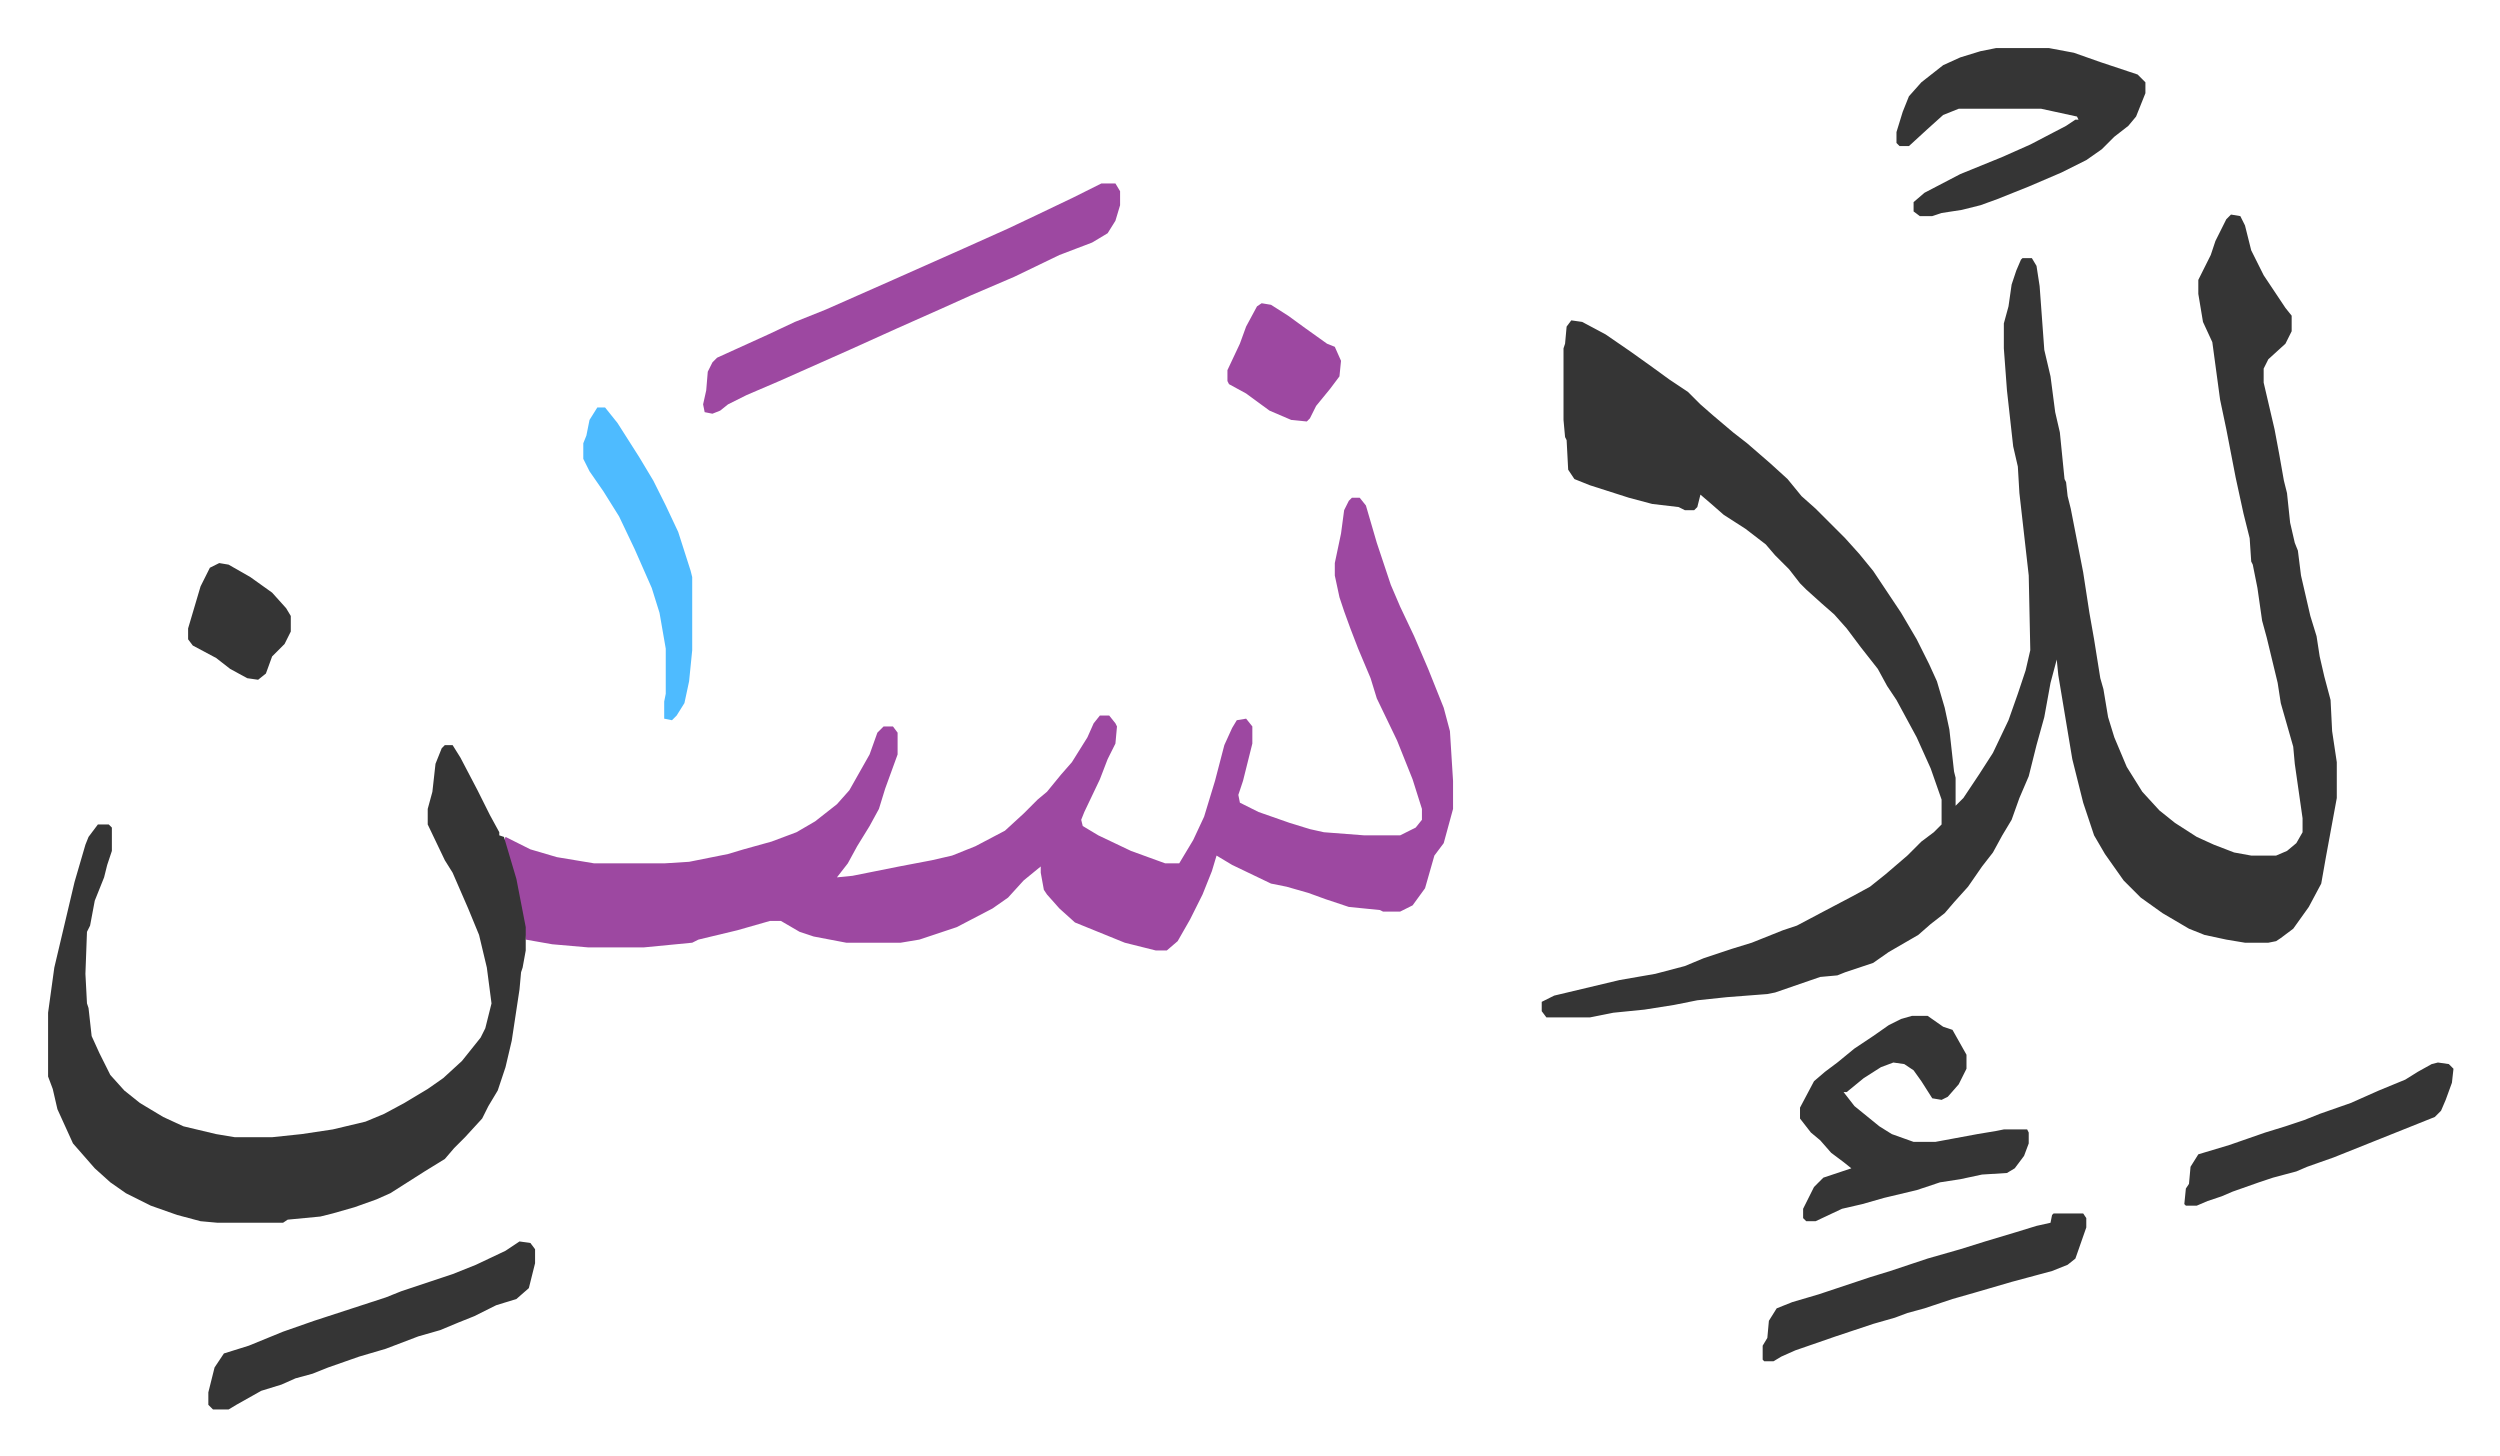 <svg xmlns="http://www.w3.org/2000/svg" role="img" viewBox="-30.90 334.10 1606.80 935.80"><path fill="#353535" id="rule_normal" d="M1403 472l6 1 3 6 4 16 8 16 14 21 4 5v10l-4 8-11 10-3 6v9l7 30 3 16 3 17 2 8 2 19 3 13 2 5 2 16 6 26 4 13 2 13 3 13 4 15 1 20 3 20v23l-7 38-3 17-8 15-10 14-8 6-3 2-5 1h-15l-12-2-14-3-10-4-17-10-14-10-11-11-12-17-7-12-7-21-7-28-6-36-3-18-1-10-4 15-4 22-5 18-5 20-6 14-5 14-6 10-6 11-7 9-9 13-9 10-6 7-9 7-8 7-19 11-10 7-18 6-5 2-11 1-29 10-5 1-26 2-19 2-15 3-19 3-20 2-15 3h-28l-3-4v-6l8-4 42-10 23-4 19-5 12-5 18-6 13-4 20-8 9-3 17-9 19-10 11-6 10-8 14-12 9-9 8-6 5-5v-16l-7-20-9-20-13-24-6-9-6-11-11-14-9-12-8-9-8-7-10-9-4-4-7-9-9-9-6-7-13-10-14-9-8-7-7-6-2 8-2 2h-6l-4-2-17-2-15-4-25-8-10-4-4-6-1-19-1-2-1-11v-46l1-3 1-11 3-4 7 1 15 8 16 11 14 10 11 8 12 8 8 8 8 7 13 11 9 7 15 13 11 10 9 11 9 8 5 5 9 9 5 5 9 10 9 11 18 27 10 17 8 16 5 11 5 17 3 14 3 27 1 4v18l5-5 10-15 9-14 10-21 6-17 5-15 3-13-1-48-6-53-1-17-3-13-4-36-2-27v-16l3-11 2-14 3-9 3-7 1-1h6l3 5 2 13 3 41 4 17 3 23 3 13 3 30 1 2 1 9 2 8 8 41 4 26 3 17 4 25 2 7 3 18 4 13 8 19 10 16 11 12 10 8 14 9 11 5 13 5 11 2h16l7-3 6-5 4-7v-9l-5-35-1-11-6-21-2-7-2-13-7-29-3-11-3-21-3-15-1-2-1-15-4-16-5-23-6-31-4-19-5-37-6-13-3-18v-9l8-16 3-9 7-14z"/><path fill="#9d48a1" id="rule_ikhfa" d="M838 654h5l4 5 7 24 3 9 6 18 6 14 9 19 9 21 10 25 4 15 2 32v18l-6 22-6 8-6 21-8 11-8 4h-11l-2-1-20-2-15-5-11-4-14-4-10-2-25-12-10-6-3 10-6 15-8 16-8 14-7 6h-7l-20-5-32-13-10-9-8-9-2-3-2-11v-4l-11 9-10 11-10 7-23 12-24 8-12 2h-35l-21-4-9-3-12-7h-7l-21 6-25 6-4 2-31 3h-36l-23-2-17-3-5-30-5-20-4-13 1-3 16 8 17 5 24 4h45l16-1 25-5 10-3 18-5 16-6 12-7 14-11 8-9 13-23 5-14 4-4h6l3 4v14l-8 22-4 13-6 11-8 13-6 11-7 9 10-1 30-6 21-4 13-3 15-6 19-10 12-11 9-9 6-5 9-11 7-8 10-16 4-9 4-5h6l4 5 1 2-1 11-5 10-5 13-10 21-2 5 1 4 10 6 21 10 22 8h9l9-15 7-15 7-23 6-23 5-11 3-5 6-1 4 5v11l-6 24-3 9 1 5 12 6 20 7 13 4 9 2 26 2h23l10-5 4-5v-7l-6-19-4-10-6-15-13-27-4-13-8-19-5-13-4-11-3-9-3-14v-8l4-19 2-15 3-6z"/><path fill="#353535" id="rule_normal" d="M255 813h5l5 8 11 21 8 16 6 11v2l3 1 8 27 6 31v15l-2 11-1 3-1 11-5 33-4 17-5 15-6 10-4 8-11 12-7 7-6 7-13 8-22 14-9 4-14 5-14 4-8 2-21 2-3 2h-42l-11-1-15-4-17-6-16-8-10-7-10-9-7-8-7-8-10-22-3-13-3-8v-41l4-29 13-55 7-24 2-5 6-8h7l2 2v15l-3 9-2 8-6 15-3 16-2 4-1 27 1 19 1 3 2 18 5 11 7 14 9 10 10 8 15 9 13 6 21 5 12 2h24l19-2 20-3 21-5 12-5 13-7 15-9 10-7 12-11 12-15 3-6 4-16-3-23-5-21-7-17-10-23-5-8-11-23v-10l3-11 2-18 4-10zm997-448h34l16 3 17 6 18 6 6 2 5 5v7l-6 15-5 6-9 7-8 8-10 7-16 8-21 9-20 8-11 4-12 3-13 2-6 2h-8l-4-3v-6l7-6 23-12 27-11 18-8 23-12 6-4h2l-1-2-23-5h-53l-10 4-10 9-12 11h-6l-2-2v-7l4-13 4-10 8-9 14-11 11-5 13-4z"/><path fill="#9d48a1" id="rule_ikhfa" d="M677 452h9l3 5v9l-3 10-5 8-10 6-21 8-29 14-28 12-20 9-27 12-31 14-27 12-18 8-21 9-12 6-5 4-5 2-5-1-1-5 2-9 1-12 3-6 3-3 33-15 17-8 20-8 43-19 45-20 29-13 19-9 23-11 16-8z"/><path fill="#353535" id="rule_normal" d="M1198 987h10l10 7 6 2 9 16v9l-5 10-7 8-4 2-6-1-7-11-5-7-6-4-7-1-8 3-11 7-11 9h-2l7 9 16 13 8 5 14 5h14l27-5 12-2 5-1h15l1 2v7l-3 8-6 8-5 3-16 1-14 3-13 2-15 5-21 5-14 4-13 3-17 8h-6l-2-2v-6l4-8 3-6 6-6 18-6-5-4-8-6-7-8-6-5-7-9v-7l9-17 7-6 8-6 11-9 12-8 10-7 8-4zm-895 145l7 1 3 4v9l-4 16-8 7-13 4-14 7-10 4-12 5-14 4-21 8-17 5-20 7-10 4-11 3-9 4-13 4-16 9-5 3h-10l-3-3v-8l4-16 6-9 16-5 22-9 20-7 46-15 10-4 33-11 15-6 19-9zm986-18h19l2 3v6l-7 20-5 4-10 4-26 7-24 7-14 4-18 6-11 3-8 3-14 4-24 8-26 9-9 4-5 3h-6l-1-1v-9l3-5 1-11 5-8 10-4 17-5 33-11 13-4 24-8 21-6 16-5 20-6 13-4 9-2 1-5zm247-97l7 1 3 3-1 9-4 11-3 7-4 4-10 4-25 10-30 12-17 6-7 3-15 4-9 3-17 6-7 3-9 3-7 3h-7l-1-1 1-10 2-3 1-11 5-8 20-6 23-8 13-4 12-4 10-4 20-7 18-8 17-7 8-5 9-5z"/><path fill="#4ebbff" id="rule_madd_normal_2_vowels" d="M353 596h5l8 10 14 22 9 15 8 16 8 17 8 25 1 4v47l-2 20-3 14-5 8-3 3-5-1v-11l1-5v-29l-4-23-5-16-11-25-10-21-10-16-9-13-4-8v-10l2-5 2-10z"/><path fill="#9d48a1" id="rule_ikhfa" d="M780 529l6 1 11 7 11 8 14 10 5 2 4 9-1 10-6 8-9 11-4 8-2 2-10-1-14-6-15-11-11-6-1-2v-7l8-17 4-11 7-13z"/><path fill="#353535" id="rule_normal" d="M110 696l6 1 14 8 14 10 9 10 3 5v10l-4 8-8 8-4 11-5 4-7-1-11-6-9-7-15-8-3-4v-7l8-27 6-12z"/></svg>
